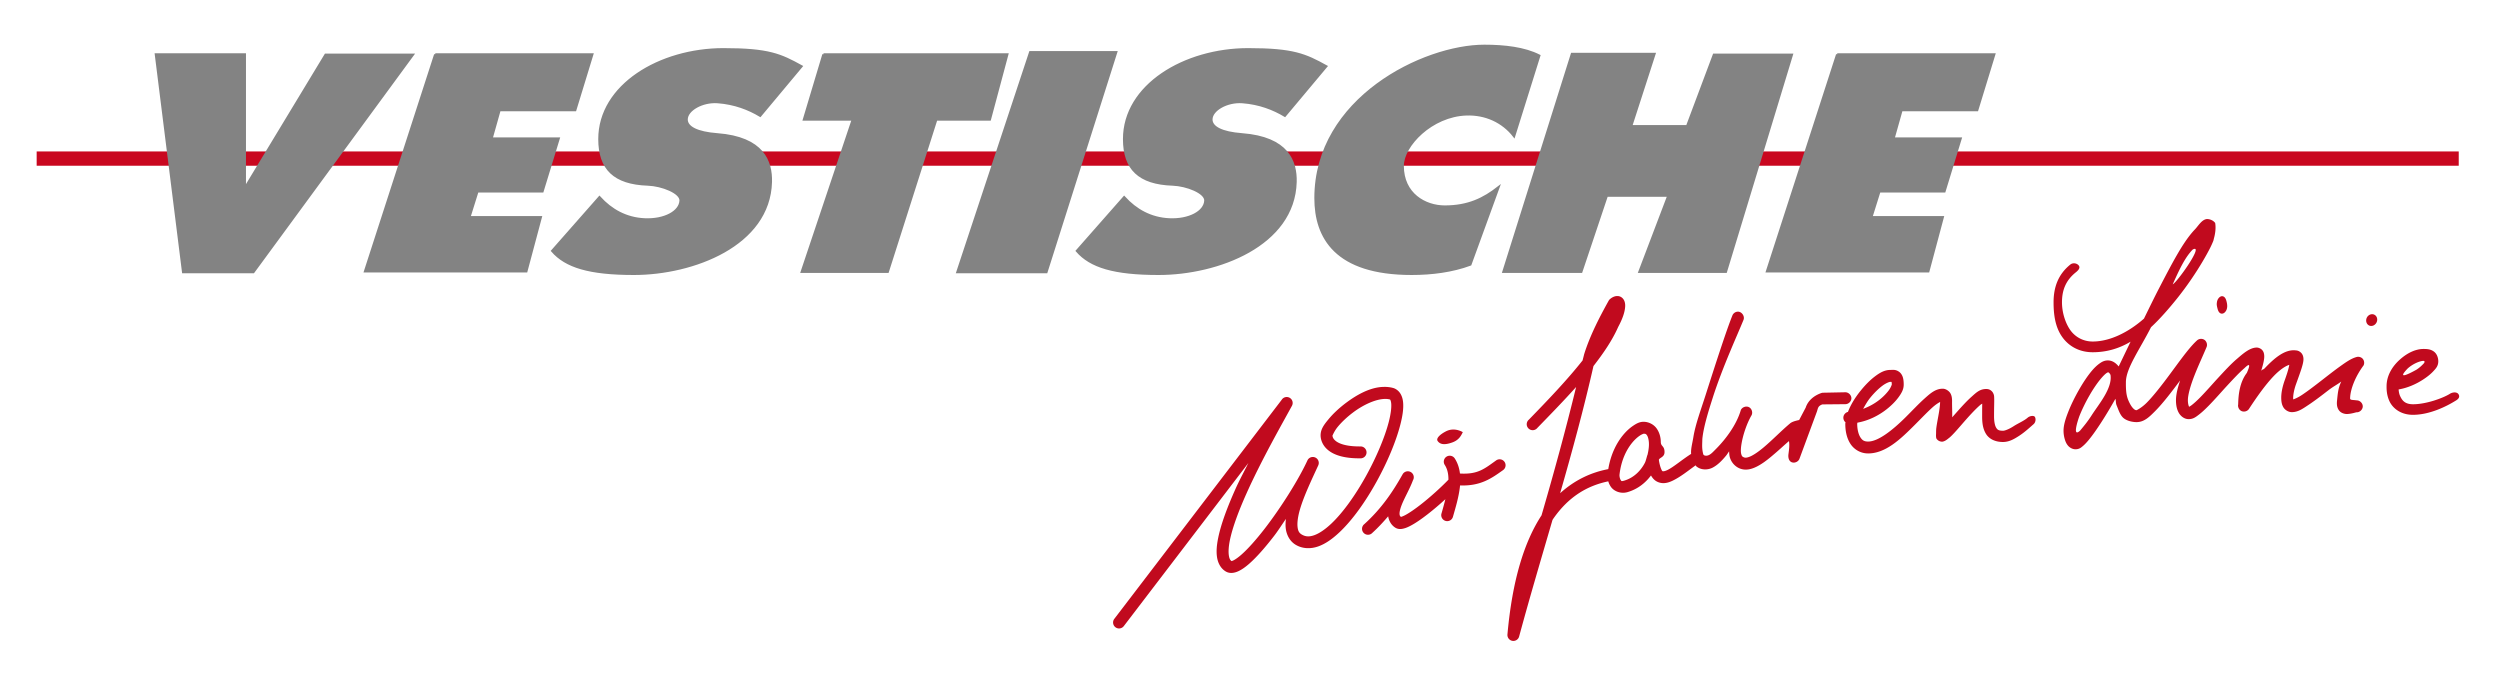 <?xml version="1.0" encoding="UTF-8" standalone="no"?>
<!-- Created with Inkscape (http://www.inkscape.org/) -->

<svg
   xmlns:svg="http://www.w3.org/2000/svg"
   xmlns="http://www.w3.org/2000/svg"
   version="1.1"
   width="800"
   height="220"
   id="svg2">
  <defs
     id="defs4" />
  <g
     transform="matrix(0.762,0,0,0.762,218.491,398.955)"
     id="g3681">
    <path
       d="m 745.804,-456.964 -1017.143,0"
       id="path2888"
       style="fill:none;stroke:#c9071f;stroke-width:6;stroke-linecap:butt;stroke-linejoin:miter;stroke-miterlimit:4;stroke-opacity:1;stroke-dasharray:none" />
    <path
       d="m 336.594,-504.3 c -25.37,0 -70.875,22.063 -70.875,63.938 0,16.448 8.428,31.781 40.344,31.781 8.563,0 17.039,-1.103 24.656,-3.906 L 342.5,-444.831 c -6.113,4.76 -12.599,8.031 -22.5,8.031 -8.326,0 -17.688,-5.252 -17.688,-17.125 0,-8.453 12.042,-21.133 26.781,-21.625 8.041,-0.269 15.271,3.045 20,9.125 l 10.562,-33.75 c -6.191,-3.154 -14.544,-4.125 -23.062,-4.125 z m -319.438,1.438 c -26.917,0 -52.156,15.25 -52.156,37.688 0,12.473 6.225,18.608 20.344,19.094 5.914,0.204 13.93,3.336 13.75,6.781 -0.249,4.767 -6.837,8.268 -15.156,7.875 -7.79,-0.368 -14.018,-3.869 -18.938,-9.281 l -19.812,22.5 c 5.692,6.548 15.491,9.625 34.281,9.625 24.769,0 56.792,-12.059 57.5,-38.562 0.229,-8.575 -3.262,-18.534 -22.5,-20 -8.501,-0.648 -12.875,-2.927 -12.875,-6.25 0,-4.108 6.662,-7.791 13.062,-7.312 7.173,0.536 13.082,2.862 17.844,5.719 l 17.312,-20.719 c -8.736,-4.812 -13.719,-7.156 -32.656,-7.156 z m 220.344,0 c -26.917,0 -52.156,15.25 -52.156,37.688 0,12.473 6.256,18.608 20.375,19.094 5.914,0.204 13.93,3.336 13.75,6.781 -0.249,4.767 -6.868,8.268 -15.188,7.875 -7.79,-0.368 -14.018,-3.869 -18.938,-9.281 l -19.812,22.5 c 5.692,6.548 15.491,9.625 34.281,9.625 24.769,0 56.792,-12.059 57.5,-38.562 0.229,-8.575 -3.262,-18.534 -22.5,-20 -8.501,-0.648 -12.844,-2.927 -12.844,-6.25 0,-4.108 6.63,-7.791 13.031,-7.312 7.173,0.536 13.082,2.862 17.844,5.719 l 17.344,-20.719 c -8.736,-4.812 -13.751,-7.156 -32.688,-7.156 z m -91.594,1.25 -30.562,92.312 37.344,0 29.281,-92.312 -36.062,0 z m 227.5,0.719 -28.75,91.438 32.656,0 10.719,-31.969 25.906,0 -12.156,31.969 36.25,0 27.688,-91.094 -32.688,0 -11.25,30 -23.562,0 9.812,-30.344 -34.625,0 z m -594.656,0.188 11.438,91.406 29.469,0 66.938,-91.25 -36.594,0 -33.938,56.094 0,-56.25 -37.312,0 z m 117.312,0 -29.469,91.062 67.688,0 6.062,-22.688 -30,0 3.406,-10.875 27.312,0 6.781,-22.156 -28.188,0 3.375,-11.969 31.781,0 7.156,-23.375 -65.906,0 z m 163.031,0 -8.188,27.312 20.531,0 -21.438,63.938 36.062,0 20.375,-63.938 22.5,0 7.312,-27.312 -77.156,0 z m 425.719,0 -29.469,91.062 67.688,0 6.062,-22.688 -30,0 3.406,-10.875 27.312,0 6.781,-22.156 -28.188,0 3.375,-11.969 31.781,0 7.156,-23.375 -65.906,0 z"
       id="path2830"
       style="fill:#838383;fill-opacity:1;stroke:#838383;stroke-width:1px;stroke-linecap:butt;stroke-linejoin:miter;stroke-opacity:1" />
    <path
       d="m 640.156,-431.581 c -2.189,0.101 -3.743,2.914 -5.094,4.312 -1.441,1.491 -3.012,3.499 -4.625,5.938 -3.225,4.876 -6.701,11.566 -10.406,18.688 -2.14,4.114 -4.332,8.666 -6.406,12.875 -6.698,5.912 -14.489,9.625 -21.531,9.625 -4.031,0 -7.504,-1.941 -9.594,-5.062 -2.089,-3.122 -3.312,-7.463 -3.312,-11.406 0,-5.021 1.551,-9.16 5.781,-12.562 1.023,-0.818 2.068,-1.884 1.25,-2.906 -0.818,-1.023 -2.477,-1.224 -3.5,-0.406 -5.168,4.157 -7.062,9.598 -7.062,15.875 0,4.86 0.596,10.035 3.375,14.188 2.779,4.153 7.304,6.781 13.062,6.781 5.593,0 10.918,-1.444 15.906,-4.438 -1.99,4.135 -3.474,7.238 -5,10.406 -1.117,-1.379 -2.598,-2.531 -4.562,-2.531 -1.479,0 -2.58,0.632 -3.594,1.375 -1.013,0.743 -1.985,1.676 -2.938,2.781 -1.906,2.211 -3.805,5.087 -5.562,8.156 -1.757,3.07 -3.358,6.332 -4.531,9.312 -1.174,2.981 -1.969,5.562 -1.969,7.906 0,0.911 0.106,2.264 0.594,3.812 0.244,0.774 0.576,1.583 1.219,2.375 0.642,0.792 1.827,1.594 3.188,1.594 1.609,0 2.383,-0.723 3.188,-1.406 0.805,-0.684 1.577,-1.53 2.406,-2.531 1.659,-2.003 3.476,-4.63 5.312,-7.469 2.12,-3.277 4.112,-6.649 5.875,-9.781 0.283,0.91 0.1,1.775 0.5,2.719 0.699,1.646 1.288,3.662 2.531,5 1.243,1.338 3.73,2.062 5.844,2.062 3.176,0 5.32,-2.115 7.812,-4.625 2.493,-2.51 5.108,-5.768 7.719,-9.188 0.955,-1.25 1.832,-2.422 2.781,-3.688 -0.962,2.885 -1.75,5.727 -1.75,8.312 0,2.077 0.353,3.807 1.156,5.25 0.803,1.443 2.359,2.688 4.156,2.688 1.961,0 3.071,-0.938 4.375,-1.938 1.304,-0.999 2.653,-2.288 4.031,-3.688 2.757,-2.799 5.593,-6.084 7.625,-8.281 2.775,-3.001 5.3,-5.699 7.438,-7.531 2.784,-2.731 2.113,-0.556 0.969,2.031 -3.129,4.109 -3.552,9.554 -3.625,13.188 -0.256,1.123 0.382,2.382 1.438,2.844 1.055,0.462 2.411,0.075 3.062,-0.875 3.285,-5.041 6.882,-10.105 10.281,-13.688 2.538,-2.675 4.909,-4.308 6.688,-4.875 -0.201,1.041 -0.477,2.461 -1.875,6.344 -1.076,2.988 -1.614,5.752 -1.5,8.125 0.057,1.187 0.249,2.33 0.906,3.406 0.657,1.077 2.09,2 3.5,2 2.642,0 4.545,-1.397 7.062,-3.062 2.517,-1.666 5.33,-3.81 8.156,-6 2.33,-1.805 3.461,-2.227 5.562,-3.781 -1.347,2.976 -1.429,4.815 -1.75,7.812 -0.167,1.554 -0.146,2.924 0.75,4.219 0.896,1.295 2.576,1.654 3.594,1.594 2.036,-0.121 3.521,-0.73 3.875,-0.719 1.309,0.033 2.53,-1.129 2.562,-2.438 0.033,-1.309 -1.129,-2.53 -2.438,-2.562 -1.879,-0.249 -2.89,-0.071 -2.875,-0.844 0.081,-4.156 2.518,-9.651 5.656,-13.844 0.432,-0.86 0.299,-1.976 -0.312,-2.719 -0.611,-0.743 -1.667,-1.071 -2.594,-0.812 -2.223,0.596 -4.31,2.042 -6.875,3.875 -2.565,1.833 -5.411,4.074 -8.219,6.25 -2.808,2.176 -5.588,4.299 -7.875,5.812 -1.936,1.281 -3.197,1.69 -3.625,1.875 -0.024,-0.141 -0.053,-0.092 -0.062,-0.281 -0.064,-1.335 0.309,-3.662 1.219,-6.188 1.763,-4.897 2.997,-8.18 3.094,-10.125 0.049,-0.973 -0.137,-2.223 -1.094,-3.094 -0.957,-0.871 -1.863,-0.872 -2.156,-0.906 -4.661,-0.55 -9.197,3.491 -13,7.5 -0.716,0.755 -0.795,0.26 -1.5,1.094 0.537,-1.832 0.941,-3.124 1.156,-4.562 0.128,-0.854 0.212,-1.616 0.031,-2.562 -0.09,-0.473 -0.258,-1.032 -0.781,-1.625 -0.524,-0.593 -1.496,-1.031 -2.25,-1.031 -2.982,0 -5.945,2.708 -8.438,4.844 -2.492,2.136 -5.035,4.904 -7.812,7.906 -2.14,2.313 -4.947,5.564 -7.531,8.188 -1.292,1.312 -2.551,2.467 -3.531,3.219 -0.815,0.625 -1.165,0.699 -1.094,0.75 -0.215,-0.395 -0.531,-1.325 -0.531,-2.781 0,-2.379 1.176,-6.379 2.781,-10.469 1.605,-4.09 3.599,-8.343 5.062,-11.844 0.443,-1.043 0.052,-2.379 -0.875,-3.031 -0.927,-0.652 -2.293,-0.551 -3.125,0.219 -3.811,3.425 -8.726,10.767 -13.844,17.469 -2.559,3.351 -5.088,6.479 -7.281,8.688 -2.193,2.209 -4.235,3.156 -4.281,3.156 -0.408,0 -0.859,-0.185 -1.5,-0.875 -0.641,-0.69 -1.323,-1.825 -1.875,-3.125 -1.09,-2.472 -1.104,-5.122 -1.094,-7.781 0.023,-5.84 5.723,-13.572 10.562,-23.094 3.673,-3.367 7.649,-7.978 10.688,-11.75 4.57,-5.673 8.347,-11.398 11.031,-15.938 1.342,-2.27 2.424,-4.25 3.188,-5.781 0.382,-0.765 0.673,-1.417 0.906,-1.969 0.233,-0.552 0.414,-0.864 0.531,-1.594 0.624,-2.177 0.95,-4.516 0.594,-6.719 -0.688,-0.934 -1.849,-1.491 -2.938,-1.625 -0.152,-0.019 -0.292,-0.038 -0.438,-0.031 z m -5.312,12.531 c 2.91,-0.381 -7.345,14.016 -9.156,14.906 2.591,-5.771 5.031,-11.192 8.406,-14.625 0.318,-0.165 0.556,-0.256 0.75,-0.281 z m -242.281,19.812 c -0.484,-0.021 -0.944,0.064 -1.312,0.188 -0.738,0.246 -1.289,0.608 -1.844,1.062 a 2.5,2.5 0 0 0 -0.594,0.719 c -3.298,5.947 -7.652,14.062 -10.25,22.344 a 2.5,2.5 0 0 0 -0.062,0.219 c -0.183,0.831 -0.438,1.668 -0.625,2.5 -6.519,8.245 -14.46,16.551 -22.562,24.875 a 2.5,2.5 0 1 0 3.562,3.469 c 5.539,-5.69 11.092,-11.4 16.281,-17.188 -4.361,17.894 -9.282,35.878 -14.531,53.906 -7.231,11.088 -12.262,27.108 -14.312,50 a 2.5,2.5 0 0 0 4.906,0.875 c 4.376,-16.19 9.235,-32.551 14,-48.906 0.076,-0.112 0.143,-0.264 0.219,-0.375 6.388,-9.291 14.222,-14.009 23.219,-15.875 0.227,0.801 0.588,1.588 1.125,2.344 1.298,1.828 4.129,3.001 6.938,2.188 4.322,-1.252 7.593,-3.938 9.875,-7 0.433,0.758 0.932,1.424 1.594,1.969 1.106,0.911 2.56,1.304 3.844,1.25 1.284,-0.054 2.429,-0.451 3.531,-0.969 3.533,-1.661 6.892,-4.471 9.781,-6.5 0.119,0.124 0.146,0.29 0.281,0.406 1.922,1.645 4.787,1.621 6.844,0.562 2.057,-1.058 3.843,-2.838 5.656,-5.031 0.427,-0.517 0.854,-1.248 1.281,-1.812 0.033,0.861 0.073,1.701 0.312,2.531 0.603,2.093 2.258,4.056 4.594,4.812 2.297,0.744 4.563,0.116 6.625,-0.906 2.062,-1.023 4.091,-2.513 6.094,-4.188 3.78,-3.161 4.532,-4.005 7.5,-6.562 0.307,1.559 0.053,3.554 -0.219,5.562 -0.167,1.393 0.165,2.877 1.438,3.344 1.273,0.467 2.855,-0.328 3.25,-1.625 l 7.281,-19.688 c 0.011,-0.031 0.021,-0.062 0.031,-0.094 0.429,-1.304 0.368,-2.211 2.25,-2.906 l 9.719,-0.094 c 1.31,-0.024 2.493,-1.222 2.469,-2.531 -0.025,-1.31 -1.253,-2.494 -2.562,-2.469 l -9.25,0.188 c -0.265,-6e-5 -0.53,0.042 -0.781,0.125 -3.004,1.031 -5.548,3.069 -6.562,6.031 -0.011,0.032 -0.021,0.062 -0.031,0.094 l -2.75,5.219 c -2.252,0.467 -3.313,0.94 -3.938,1.531 -3.416,2.851 -7.368,6.942 -11.062,10.031 -1.847,1.545 -3.639,2.81 -5.094,3.531 -1.454,0.721 -2.419,0.804 -2.875,0.656 -0.9,-0.291 -1.089,-0.552 -1.344,-1.438 -0.255,-0.885 -0.207,-2.417 0.094,-4.25 0.606,-3.689 2.174,-8.532 4.25,-12.094 0.581,-1.178 0.053,-2.794 -1.125,-3.375 -1.178,-0.581 -2.794,-0.022 -3.375,1.156 -1.817,6.283 -6.385,12.25 -10.094,16.031 -1.748,1.782 -2.311,2.407 -3.281,2.906 -0.97,0.499 -2.211,0.385 -2.438,-0.344 -0.626,-2.511 -0.428,-3.799 -0.375,-6.375 0.466,-4.817 2.336,-10.962 4.375,-17.344 4.077,-12.764 10.38,-26.407 12.906,-32.656 0.65,-1.544 -0.732,-3.537 -2.406,-3.469 -0.973,0.031 -1.898,0.686 -2.25,1.594 -2.532,6.265 -7.061,20.296 -11.219,33.312 -2.079,6.508 -4.322,12.514 -5.156,17.688 -0.417,2.587 -1.115,4.978 -0.969,7 0.003,0.044 0.028,0.081 0.031,0.125 -3.768,2.377 -7.497,5.621 -10.031,6.812 -0.731,0.344 -1.319,0.487 -1.625,0.5 -0.306,0.013 -0.321,-0.003 -0.469,-0.125 -0.281,-0.232 -1.113,-2.097 -1.438,-4.688 0.252,-0.969 2.375,-1.044 2.375,-3.25 0,-2.7 -1.538,-2.277 -1.562,-4.219 -0.025,-1.969 -0.523,-3.884 -1.656,-5.562 -1.133,-1.679 -3.236,-2.927 -5.562,-2.938 -1.653,-0.008 -2.904,0.664 -4.344,1.625 -1.44,0.961 -2.951,2.302 -4.406,4.094 -2.661,3.277 -5.087,8.013 -6.094,14.156 -7.374,1.392 -14.229,4.69 -20.219,10.125 5.125,-17.818 9.973,-35.649 14,-53.406 4.144,-5.334 7.859,-10.739 10.344,-16.344 0.036,-0.067 0.058,-0.121 0.094,-0.188 1.702,-3.175 2.743,-6.054 2.875,-8.469 0.034,-0.617 0.001,-1.228 -0.188,-1.906 -0.189,-0.678 -0.638,-1.557 -1.562,-2.094 -0.462,-0.269 -0.953,-0.385 -1.438,-0.406 z m 253.75,0.062 c -0.234,0.018 -0.486,0.112 -0.75,0.281 -0.527,0.339 -0.893,0.926 -1.062,1.344 -0.17,0.418 -0.217,0.708 -0.25,0.938 -0.066,0.459 -0.077,0.716 -0.062,0.969 0.029,0.505 0.139,0.948 0.25,1.406 0.111,0.458 0.215,0.85 0.406,1.25 0.096,0.2 0.196,0.394 0.438,0.656 0.121,0.131 0.294,0.29 0.594,0.406 0.3,0.116 0.816,0.151 1.344,-0.188 0.527,-0.339 0.893,-0.926 1.062,-1.344 0.17,-0.418 0.217,-0.739 0.25,-0.969 0.066,-0.459 0.046,-0.716 0.031,-0.969 -0.029,-0.505 -0.107,-0.917 -0.219,-1.375 -0.111,-0.458 -0.215,-0.85 -0.406,-1.25 -0.096,-0.2 -0.196,-0.394 -0.438,-0.656 -0.121,-0.131 -0.294,-0.29 -0.594,-0.406 -0.15,-0.058 -0.36,-0.112 -0.594,-0.094 z m 63.125,7.562 c -0.898,0.004 -1.813,0.556 -2.25,1.5 -0.583,1.259 -0.136,2.724 1,3.25 1.136,0.526 2.542,-0.085 3.125,-1.344 0.583,-1.259 0.136,-2.693 -1,-3.219 -0.284,-0.132 -0.576,-0.189 -0.875,-0.188 z m 21.594,14.594 c -3.463,0 -7.012,1.803 -10.031,4.531 -3.019,2.728 -5.5,6.575 -5.5,11.125 0,0.737 -0.096,3.607 1.281,6.438 1.377,2.83 4.678,5.562 9.781,5.562 7.022,0 14.05,-3.513 17.906,-5.906 1.177,-0.655 1.958,-1.573 1.25,-2.719 -0.708,-1.146 -2.637,-0.884 -3.75,-0.125 -2.7,1.675 -9.751,4.312 -15.344,4.312 -3.596,0 -4.642,-1.807 -5.375,-3.312 -0.474,-0.975 -0.617,-1.996 -0.688,-2.906 3.761,-0.638 7.319,-2.235 10.188,-4.094 1.716,-1.112 3.19,-2.269 4.312,-3.469 1.123,-1.199 2.156,-2.253 2.156,-4.281 0,-1.354 -0.528,-3.093 -1.844,-4.062 -1.316,-0.97 -2.733,-1.094 -4.344,-1.094 z m 0,5 c 0.769,0.17 0.359,0.836 -0.188,1.375 -0.677,0.668 -1.382,1.417 -2.812,2.344 -3.529,1.959 -8.279,4.291 -3.688,-0.5 2.268,-2.049 5.24,-3.219 6.688,-3.219 z m -223.25,3.781 c -0.273,0.015 -0.512,0.031 -0.719,0.031 -2.361,0 -4.343,1.155 -6.344,2.656 -2.001,1.501 -3.967,3.482 -5.781,5.688 -2.383,2.897 -4.426,6.086 -5.625,9.281 -0.908,0.205 -1.661,0.969 -1.875,1.875 -0.214,0.906 0.123,1.911 0.844,2.5 -0.01,0.197 -0.094,0.397 -0.094,0.594 0,3.011 0.574,5.949 2.094,8.344 1.519,2.395 4.248,4.125 7.5,4.125 7.426,0 13.775,-6.201 19.406,-11.812 2.816,-2.806 5.426,-5.568 7.625,-7.531 1.316,-1.175 2.379,-1.843 3.188,-2.281 -0.011,1.217 -0.232,3.004 -0.562,4.906 -0.355,2.047 -0.773,4.12 -1,5.844 -0.114,0.862 -0.112,1.388 -0.125,2.438 -0.005,0.422 -0.141,1.835 0.25,2.344 0.59,0.768 1.387,1.156 2.375,1.156 1.236,-0.185 2.169,-1.059 3.125,-1.812 0.65,-0.568 1.313,-1.251 2.062,-2.062 1.498,-1.623 3.264,-3.726 5.094,-5.781 1.83,-2.056 3.735,-4.066 5.344,-5.5 0.655,-0.584 0.611,-0.502 1.125,-0.812 -0.018,1.286 -0.031,2.439 -0.031,5.312 0,2.595 0.247,5.124 1.594,7.344 1.347,2.22 3.953,3.438 7.125,3.438 2.664,0 4.756,-1.243 6.969,-2.688 2.213,-1.445 4.29,-3.378 5.906,-4.781 0.99,-0.859 1,-2.422 0.531,-3.094 -0.416,-0.596 -2.041,-0.484 -3.031,0.375 -1.549,1.346 -4.009,2.344 -5.875,3.562 -1.866,1.218 -3.692,1.906 -4.406,1.906 -1.93,0 -2.407,-0.438 -2.938,-1.312 -0.53,-0.874 -0.875,-2.576 -0.875,-4.75 0,-3.894 0.113,-6.026 0.062,-7.531 -0.025,-0.753 0.029,-1.431 -0.562,-2.438 -0.296,-0.503 -0.872,-1.011 -1.438,-1.25 -0.565,-0.239 -1.038,-0.25 -1.375,-0.25 -2.663,0 -4.199,1.53 -6.094,3.219 -1.894,1.688 -3.874,3.83 -5.75,5.938 -1.286,1.444 -1.308,1.477 -2.406,2.719 0.033,-2.84 -0.096,-4.197 -0.062,-6.938 -0.023,-0.972 -0.092,-1.91 -0.594,-2.938 -0.502,-1.027 -1.939,-2.125 -3.312,-2.125 -3.046,0 -5.2,1.931 -7.656,4.125 -2.457,2.194 -5.066,4.982 -7.812,7.719 -5.493,5.474 -11.609,10.344 -15.875,10.344 -1.709,0 -2.494,-0.571 -3.281,-1.812 -0.788,-1.241 -1.312,-3.309 -1.312,-5.656 0,-0.122 0.079,-0.33 0.094,-0.469 4.721,-0.827 9.005,-3.044 12.312,-5.656 2.038,-1.61 3.729,-3.332 4.969,-5.031 1.239,-1.7 2.156,-3.27 2.156,-5.281 0,-1.121 -0.074,-2.033 -0.312,-2.906 -0.238,-0.874 -0.733,-1.8 -1.531,-2.406 -0.799,-0.606 -1.537,-0.817 -2.188,-0.875 -0.325,-0.029 -0.633,-0.015 -0.906,0 z m 90.719,1.031 c 0.3,0.018 0.585,0.188 1.062,1.062 0.884,5.679 -5.081,12.492 -8,17.125 -1.774,2.743 -3.345,4.578 -4.781,6.312 -3.461,3.164 -0.776,-4.764 -0.312,-6.031 1.064,-2.703 2.576,-5.818 4.219,-8.688 1.642,-2.869 3.451,-5.51 5.031,-7.344 0.79,-0.917 1.513,-1.629 2.062,-2.031 0.412,-0.302 0.695,-0.386 0.719,-0.406 z m -91.438,4 c 0.313,0 0.391,0.016 0.562,0.031 0.042,0.276 0.094,0.513 0.094,1.125 0,-0.045 -0.308,1.095 -1.219,2.344 -0.911,1.249 -2.288,2.71 -4,4.062 -1.947,1.538 -4.319,2.863 -6.812,3.781 0.906,-1.617 1.849,-3.3 3.094,-4.812 1.603,-1.948 3.399,-3.697 4.969,-4.875 1.57,-1.178 2.985,-1.656 3.312,-1.656 z m -212.656,2.125 c -0.43,0.008 -0.853,0.022 -1.281,0.062 -5.14,0.488 -10.284,3.397 -14.625,6.656 -2.894,2.173 -5.433,4.562 -7.312,6.844 -1.879,2.282 -3.344,4.175 -3.344,6.812 0,1.56 0.666,4.187 3.25,6.25 2.584,2.063 6.771,3.438 13.562,3.375 a 2.5,2.5 0 1 0 -0.031,-5 c -6.094,0.056 -9.068,-1.213 -10.406,-2.281 -1.338,-1.068 -1.375,-2.027 -1.375,-2.344 0,0.179 0.65,-1.72 2.219,-3.625 1.569,-1.905 3.849,-4.088 6.438,-6.031 5.176,-3.886 11.541,-6.482 15.438,-5.438 0.107,0.029 0.063,-0.024 0.188,0.188 0.125,0.211 0.304,0.734 0.375,1.562 0.142,1.658 -0.183,4.372 -1,7.562 -1.634,6.382 -5.139,14.767 -9.531,22.719 -4.392,7.952 -9.689,15.49 -14.75,20.219 -2.53,2.364 -4.99,4.023 -7.062,4.75 -2.072,0.727 -3.616,0.639 -5.156,-0.25 -1.192,-0.688 -1.664,-1.556 -1.844,-3.344 -0.18,-1.788 0.171,-4.324 1,-7.188 1.657,-5.727 5.009,-12.672 7.75,-18.656 a 2.5,2.5 0 0 0 -4.531,-2.094 c -3.651,7.97 -10.989,19.704 -18.031,28.812 -3.521,4.554 -7,8.466 -9.781,10.906 -1.391,1.22 -2.639,2.076 -3.438,2.438 -0.373,0.169 -0.572,0.233 -0.656,0.25 -0.572,-0.377 -0.944,-0.98 -1.156,-2.406 -0.223,-1.502 -0.102,-3.734 0.438,-6.375 1.079,-5.283 3.67,-12.227 6.875,-19.406 6.41,-14.358 15.229,-29.753 19.156,-36.969 a 2.5,2.5 0 0 0 -4.188,-2.719 l -0.219,0.312 -70.156,91.812 a 2.506,2.506 0 1 0 3.969,3.062 l 52.344,-68.531 c -1.858,3.712 -3.792,7.245 -5.469,11 -3.28,7.348 -6.001,14.476 -7.219,20.438 -0.609,2.981 -0.861,5.666 -0.5,8.094 0.361,2.428 1.508,4.747 3.656,6.031 1.714,1.024 3.669,0.641 5.219,-0.062 1.55,-0.703 3.05,-1.779 4.656,-3.188 3.212,-2.818 6.766,-6.917 10.406,-11.625 1.719,-2.223 3.314,-4.773 5,-7.188 -0.147,1.28 -0.216,2.538 -0.094,3.75 0.287,2.848 1.658,5.655 4.312,7.188 2.878,1.662 6.252,1.699 9.312,0.625 3.06,-1.074 5.962,-3.149 8.812,-5.812 5.701,-5.327 11.184,-13.169 15.75,-21.438 4.566,-8.268 8.175,-16.931 9.969,-23.938 0.897,-3.503 1.382,-6.577 1.156,-9.219 -0.113,-1.321 -0.427,-2.558 -1.094,-3.688 -0.667,-1.129 -1.806,-2.107 -3.156,-2.469 -1.258,-0.337 -2.555,-0.46 -3.844,-0.438 z m 29.219,17.906 c -1.007,-0.006 -2.078,0.205 -3.188,0.781 -2.537,1.317 -4.187,2.974 -3.438,4.031 0.902,1.273 2.552,1.912 6.188,0.594 2.691,-0.976 3.628,-2.731 4.375,-4.312 -0.821,-0.468 -2.259,-1.084 -3.938,-1.094 z m 79.875,1.75 c 0.031,1.5e-4 0.033,-0.005 0.031,0 0.864,0.008 1.038,0.173 1.406,0.719 0.373,0.553 0.702,1.694 0.781,3.094 0.091,1.592 -0.186,3.404 -0.594,5.094 -0.119,0.225 -0.204,0.468 -0.25,0.719 -0.27,0.951 -0.524,1.974 -0.844,2.594 -1.667,3.232 -4.601,6.308 -8.719,7.5 -1.244,0.36 -1.116,0.171 -1.438,-0.281 -0.322,-0.453 -0.575,-1.591 -0.5,-2.25 0.69,-6.053 2.926,-10.451 5.25,-13.312 1.162,-1.431 2.357,-2.456 3.312,-3.094 0.776,-0.518 1.458,-0.727 1.562,-0.781 z m -81.625,9.25 a 2.5,2.5 0 0 0 -1.875,3.875 c 1.106,1.73 1.55,3.775 1.531,6.188 -3.135,3.241 -7.677,7.377 -11.875,10.625 -2.339,1.809 -4.558,3.334 -6.219,4.219 -0.802,0.428 -1.467,0.681 -1.844,0.781 -0.408,-0.327 -0.566,-0.605 -0.594,-1.281 -0.034,-0.843 0.297,-2.236 0.938,-3.844 1.226,-3.077 3.409,-6.758 4.688,-10.25 0.005,-0.013 0.027,-0.019 0.031,-0.031 0.053,-0.144 0.138,-0.294 0.188,-0.438 a 2.5,2.5 0 0 0 -2.375,-3.312 2.5,2.5 0 0 0 -2.188,1.281 c -4.084,7.254 -8.747,14.257 -16.031,20.875 a 2.5,2.5 0 1 0 3.344,3.688 c 2.495,-2.267 4.631,-4.594 6.625,-6.938 0.303,1.81 1.223,3.65 2.969,4.75 1.285,0.81 2.543,0.628 3.562,0.375 1.02,-0.253 1.981,-0.691 3.031,-1.25 2.1,-1.119 4.467,-2.776 6.938,-4.688 2.53,-1.957 5.124,-4.18 7.531,-6.375 -0.483,1.932 -1.041,3.944 -1.625,5.969 a 2.503,2.503 0 1 0 4.812,1.375 c 1.181,-4.094 2.423,-8.296 2.906,-12.438 0.027,-0.228 0.041,-0.46 0.062,-0.688 8.606,0.333 13.233,-2.984 18.031,-6.406 a 2.5,2.5 0 0 0 -1.562,-4.562 2.5,2.5 0 0 0 -1.312,0.469 c -4.947,3.528 -7.652,5.938 -15.188,5.5 -0.268,-2.2 -0.909,-4.33 -2.156,-6.281 a 2.5,2.5 0 0 0 -2.094,-1.188 2.5,2.5 0 0 0 -0.25,0 z"
       id="path3663"
       style="font-size:medium;font-style:normal;font-variant:normal;font-weight:normal;font-stretch:normal;text-indent:0;text-align:start;text-decoration:none;line-height:normal;letter-spacing:normal;word-spacing:normal;text-transform:none;direction:ltr;block-progression:tb;writing-mode:lr-tb;text-anchor:start;color:#000000;fill:#c10a1e;fill-opacity:1;stroke:none;stroke-width:5;marker:none;visibility:visible;display:inline;overflow:visible;enable-background:accumulate;font-family:Bitstream Vera Sans;-inkscape-font-specification:Bitstream Vera Sans" />
  </g>
</svg>
